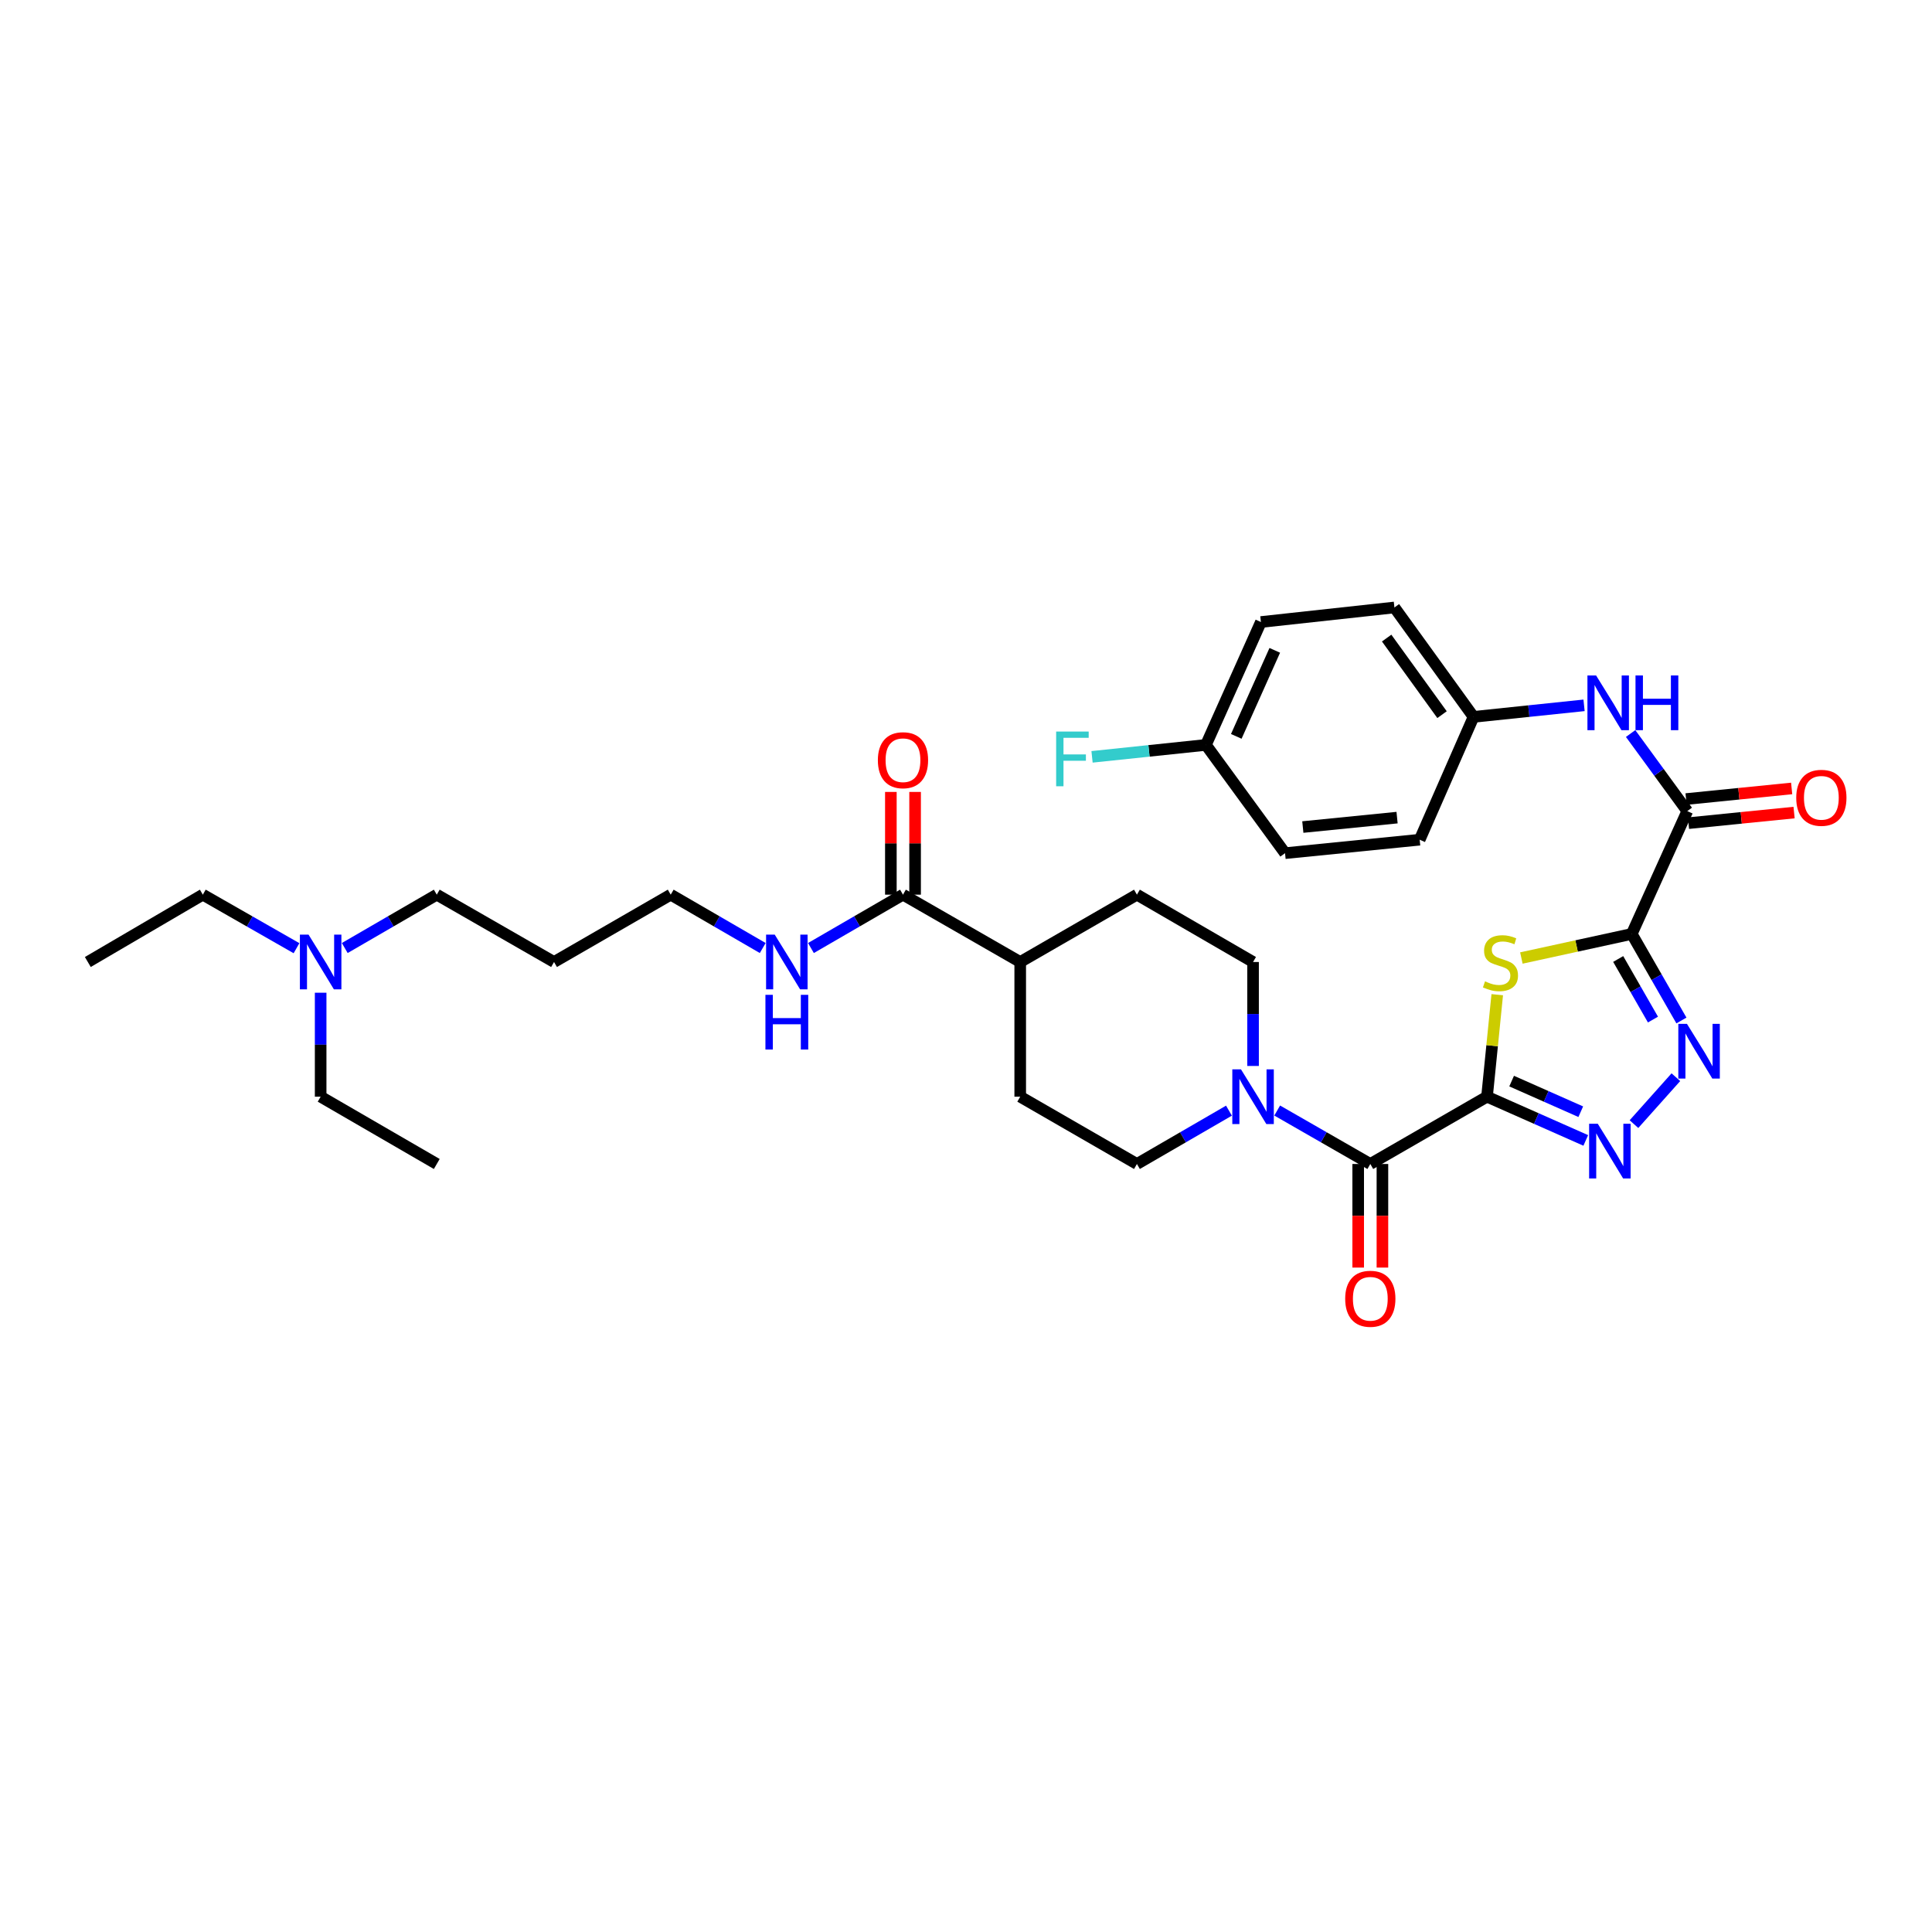 <?xml version='1.0' encoding='iso-8859-1'?>
<svg version='1.1' baseProfile='full'
              xmlns='http://www.w3.org/2000/svg'
                      xmlns:rdkit='http://www.rdkit.org/xml'
                      xmlns:xlink='http://www.w3.org/1999/xlink'
                  xml:space='preserve'
width='1000px' height='1000px' viewBox='0 0 1000 1000'>
<!-- END OF HEADER -->
<rect style='opacity:1.0;fill:#FFFFFF;stroke:none' width='1000' height='1000' x='0' y='0'> </rect>
<path class='bond-1' d='M 769.673,567.642 L 772.322,541.245' style='fill:none;fill-rule:evenodd;stroke:#000000;stroke-width:6px;stroke-linecap:butt;stroke-linejoin:miter;stroke-opacity:1' />
<path class='bond-1' d='M 772.322,541.245 L 774.971,514.849' style='fill:none;fill-rule:evenodd;stroke:#CCCC00;stroke-width:6px;stroke-linecap:butt;stroke-linejoin:miter;stroke-opacity:1' />
<path class='bond-2' d='M 769.673,567.642 L 795.23,578.962' style='fill:none;fill-rule:evenodd;stroke:#000000;stroke-width:6px;stroke-linecap:butt;stroke-linejoin:miter;stroke-opacity:1' />
<path class='bond-2' d='M 795.23,578.962 L 820.787,590.282' style='fill:none;fill-rule:evenodd;stroke:#0000FF;stroke-width:6px;stroke-linecap:butt;stroke-linejoin:miter;stroke-opacity:1' />
<path class='bond-2' d='M 782.418,559.572 L 800.309,567.496' style='fill:none;fill-rule:evenodd;stroke:#000000;stroke-width:6px;stroke-linecap:butt;stroke-linejoin:miter;stroke-opacity:1' />
<path class='bond-2' d='M 800.309,567.496 L 818.199,575.42' style='fill:none;fill-rule:evenodd;stroke:#0000FF;stroke-width:6px;stroke-linecap:butt;stroke-linejoin:miter;stroke-opacity:1' />
<path class='bond-4' d='M 769.673,567.642 L 709.27,602.477' style='fill:none;fill-rule:evenodd;stroke:#000000;stroke-width:6px;stroke-linecap:butt;stroke-linejoin:miter;stroke-opacity:1' />
<path class='bond-0' d='M 844.594,483.406 L 816.026,489.636' style='fill:none;fill-rule:evenodd;stroke:#000000;stroke-width:6px;stroke-linecap:butt;stroke-linejoin:miter;stroke-opacity:1' />
<path class='bond-0' d='M 816.026,489.636 L 787.458,495.865' style='fill:none;fill-rule:evenodd;stroke:#CCCC00;stroke-width:6px;stroke-linecap:butt;stroke-linejoin:miter;stroke-opacity:1' />
<path class='bond-5' d='M 844.594,483.406 L 873.332,419.827' style='fill:none;fill-rule:evenodd;stroke:#000000;stroke-width:6px;stroke-linecap:butt;stroke-linejoin:miter;stroke-opacity:1' />
<path class='bond-33' d='M 844.594,483.406 L 857.449,505.806' style='fill:none;fill-rule:evenodd;stroke:#000000;stroke-width:6px;stroke-linecap:butt;stroke-linejoin:miter;stroke-opacity:1' />
<path class='bond-33' d='M 857.449,505.806 L 870.305,528.205' style='fill:none;fill-rule:evenodd;stroke:#0000FF;stroke-width:6px;stroke-linecap:butt;stroke-linejoin:miter;stroke-opacity:1' />
<path class='bond-33' d='M 837.574,496.368 L 846.573,512.048' style='fill:none;fill-rule:evenodd;stroke:#000000;stroke-width:6px;stroke-linecap:butt;stroke-linejoin:miter;stroke-opacity:1' />
<path class='bond-33' d='M 846.573,512.048 L 855.572,527.727' style='fill:none;fill-rule:evenodd;stroke:#0000FF;stroke-width:6px;stroke-linecap:butt;stroke-linejoin:miter;stroke-opacity:1' />
<path class='bond-3' d='M 845.739,581.844 L 867.431,557.556' style='fill:none;fill-rule:evenodd;stroke:#0000FF;stroke-width:6px;stroke-linecap:butt;stroke-linejoin:miter;stroke-opacity:1' />
<path class='bond-6' d='M 709.27,602.477 L 685.171,588.644' style='fill:none;fill-rule:evenodd;stroke:#000000;stroke-width:6px;stroke-linecap:butt;stroke-linejoin:miter;stroke-opacity:1' />
<path class='bond-6' d='M 685.171,588.644 L 661.071,574.811' style='fill:none;fill-rule:evenodd;stroke:#0000FF;stroke-width:6px;stroke-linecap:butt;stroke-linejoin:miter;stroke-opacity:1' />
<path class='bond-9' d='M 703,602.477 L 703,629.287' style='fill:none;fill-rule:evenodd;stroke:#000000;stroke-width:6px;stroke-linecap:butt;stroke-linejoin:miter;stroke-opacity:1' />
<path class='bond-9' d='M 703,629.287 L 703,656.097' style='fill:none;fill-rule:evenodd;stroke:#FF0000;stroke-width:6px;stroke-linecap:butt;stroke-linejoin:miter;stroke-opacity:1' />
<path class='bond-9' d='M 715.54,602.477 L 715.54,629.287' style='fill:none;fill-rule:evenodd;stroke:#000000;stroke-width:6px;stroke-linecap:butt;stroke-linejoin:miter;stroke-opacity:1' />
<path class='bond-9' d='M 715.54,629.287 L 715.54,656.097' style='fill:none;fill-rule:evenodd;stroke:#FF0000;stroke-width:6px;stroke-linecap:butt;stroke-linejoin:miter;stroke-opacity:1' />
<path class='bond-7' d='M 873.332,419.827 L 858.669,399.75' style='fill:none;fill-rule:evenodd;stroke:#000000;stroke-width:6px;stroke-linecap:butt;stroke-linejoin:miter;stroke-opacity:1' />
<path class='bond-7' d='M 858.669,399.75 L 844.005,379.673' style='fill:none;fill-rule:evenodd;stroke:#0000FF;stroke-width:6px;stroke-linecap:butt;stroke-linejoin:miter;stroke-opacity:1' />
<path class='bond-13' d='M 873.959,426.065 L 901.285,423.322' style='fill:none;fill-rule:evenodd;stroke:#000000;stroke-width:6px;stroke-linecap:butt;stroke-linejoin:miter;stroke-opacity:1' />
<path class='bond-13' d='M 901.285,423.322 L 928.612,420.579' style='fill:none;fill-rule:evenodd;stroke:#FF0000;stroke-width:6px;stroke-linecap:butt;stroke-linejoin:miter;stroke-opacity:1' />
<path class='bond-13' d='M 872.706,413.588 L 900.033,410.844' style='fill:none;fill-rule:evenodd;stroke:#000000;stroke-width:6px;stroke-linecap:butt;stroke-linejoin:miter;stroke-opacity:1' />
<path class='bond-13' d='M 900.033,410.844 L 927.359,408.101' style='fill:none;fill-rule:evenodd;stroke:#FF0000;stroke-width:6px;stroke-linecap:butt;stroke-linejoin:miter;stroke-opacity:1' />
<path class='bond-11' d='M 636.105,574.873 L 612.288,588.675' style='fill:none;fill-rule:evenodd;stroke:#0000FF;stroke-width:6px;stroke-linecap:butt;stroke-linejoin:miter;stroke-opacity:1' />
<path class='bond-11' d='M 612.288,588.675 L 588.472,602.477' style='fill:none;fill-rule:evenodd;stroke:#000000;stroke-width:6px;stroke-linecap:butt;stroke-linejoin:miter;stroke-opacity:1' />
<path class='bond-12' d='M 648.582,551.74 L 648.582,524.836' style='fill:none;fill-rule:evenodd;stroke:#0000FF;stroke-width:6px;stroke-linecap:butt;stroke-linejoin:miter;stroke-opacity:1' />
<path class='bond-12' d='M 648.582,524.836 L 648.582,497.932' style='fill:none;fill-rule:evenodd;stroke:#000000;stroke-width:6px;stroke-linecap:butt;stroke-linejoin:miter;stroke-opacity:1' />
<path class='bond-18' d='M 819.903,365.082 L 791.301,368.067' style='fill:none;fill-rule:evenodd;stroke:#0000FF;stroke-width:6px;stroke-linecap:butt;stroke-linejoin:miter;stroke-opacity:1' />
<path class='bond-18' d='M 791.301,368.067 L 762.699,371.052' style='fill:none;fill-rule:evenodd;stroke:#000000;stroke-width:6px;stroke-linecap:butt;stroke-linejoin:miter;stroke-opacity:1' />
<path class='bond-8' d='M 467.381,463.077 L 528.062,497.932' style='fill:none;fill-rule:evenodd;stroke:#000000;stroke-width:6px;stroke-linecap:butt;stroke-linejoin:miter;stroke-opacity:1' />
<path class='bond-14' d='M 473.651,463.077 L 473.651,436.49' style='fill:none;fill-rule:evenodd;stroke:#000000;stroke-width:6px;stroke-linecap:butt;stroke-linejoin:miter;stroke-opacity:1' />
<path class='bond-14' d='M 473.651,436.49 L 473.651,409.903' style='fill:none;fill-rule:evenodd;stroke:#FF0000;stroke-width:6px;stroke-linecap:butt;stroke-linejoin:miter;stroke-opacity:1' />
<path class='bond-14' d='M 461.111,463.077 L 461.111,436.49' style='fill:none;fill-rule:evenodd;stroke:#000000;stroke-width:6px;stroke-linecap:butt;stroke-linejoin:miter;stroke-opacity:1' />
<path class='bond-14' d='M 461.111,436.49 L 461.111,409.903' style='fill:none;fill-rule:evenodd;stroke:#FF0000;stroke-width:6px;stroke-linecap:butt;stroke-linejoin:miter;stroke-opacity:1' />
<path class='bond-17' d='M 467.381,463.077 L 443.561,476.887' style='fill:none;fill-rule:evenodd;stroke:#000000;stroke-width:6px;stroke-linecap:butt;stroke-linejoin:miter;stroke-opacity:1' />
<path class='bond-17' d='M 443.561,476.887 L 419.741,490.698' style='fill:none;fill-rule:evenodd;stroke:#0000FF;stroke-width:6px;stroke-linecap:butt;stroke-linejoin:miter;stroke-opacity:1' />
<path class='bond-10' d='M 528.062,497.932 L 588.472,463.077' style='fill:none;fill-rule:evenodd;stroke:#000000;stroke-width:6px;stroke-linecap:butt;stroke-linejoin:miter;stroke-opacity:1' />
<path class='bond-34' d='M 528.062,497.932 L 528.062,567.642' style='fill:none;fill-rule:evenodd;stroke:#000000;stroke-width:6px;stroke-linecap:butt;stroke-linejoin:miter;stroke-opacity:1' />
<path class='bond-16' d='M 588.472,602.477 L 528.062,567.642' style='fill:none;fill-rule:evenodd;stroke:#000000;stroke-width:6px;stroke-linecap:butt;stroke-linejoin:miter;stroke-opacity:1' />
<path class='bond-15' d='M 648.582,497.932 L 588.472,463.077' style='fill:none;fill-rule:evenodd;stroke:#000000;stroke-width:6px;stroke-linecap:butt;stroke-linejoin:miter;stroke-opacity:1' />
<path class='bond-27' d='M 394.787,490.696 L 370.974,476.887' style='fill:none;fill-rule:evenodd;stroke:#0000FF;stroke-width:6px;stroke-linecap:butt;stroke-linejoin:miter;stroke-opacity:1' />
<path class='bond-27' d='M 370.974,476.887 L 347.161,463.077' style='fill:none;fill-rule:evenodd;stroke:#000000;stroke-width:6px;stroke-linecap:butt;stroke-linejoin:miter;stroke-opacity:1' />
<path class='bond-22' d='M 762.699,371.052 L 734.818,434.631' style='fill:none;fill-rule:evenodd;stroke:#000000;stroke-width:6px;stroke-linecap:butt;stroke-linejoin:miter;stroke-opacity:1' />
<path class='bond-23' d='M 762.699,371.052 L 721.748,314.425' style='fill:none;fill-rule:evenodd;stroke:#000000;stroke-width:6px;stroke-linecap:butt;stroke-linejoin:miter;stroke-opacity:1' />
<path class='bond-23' d='M 746.395,369.906 L 717.729,330.268' style='fill:none;fill-rule:evenodd;stroke:#000000;stroke-width:6px;stroke-linecap:butt;stroke-linejoin:miter;stroke-opacity:1' />
<path class='bond-19' d='M 624.184,385.564 L 652.643,321.956' style='fill:none;fill-rule:evenodd;stroke:#000000;stroke-width:6px;stroke-linecap:butt;stroke-linejoin:miter;stroke-opacity:1' />
<path class='bond-19' d='M 639.9,381.144 L 659.821,336.619' style='fill:none;fill-rule:evenodd;stroke:#000000;stroke-width:6px;stroke-linecap:butt;stroke-linejoin:miter;stroke-opacity:1' />
<path class='bond-21' d='M 624.184,385.564 L 594.71,388.654' style='fill:none;fill-rule:evenodd;stroke:#000000;stroke-width:6px;stroke-linecap:butt;stroke-linejoin:miter;stroke-opacity:1' />
<path class='bond-21' d='M 594.71,388.654 L 565.237,391.744' style='fill:none;fill-rule:evenodd;stroke:#33CCCC;stroke-width:6px;stroke-linecap:butt;stroke-linejoin:miter;stroke-opacity:1' />
<path class='bond-35' d='M 624.184,385.564 L 665.135,441.598' style='fill:none;fill-rule:evenodd;stroke:#000000;stroke-width:6px;stroke-linecap:butt;stroke-linejoin:miter;stroke-opacity:1' />
<path class='bond-20' d='M 178.444,490.696 L 202.257,476.887' style='fill:none;fill-rule:evenodd;stroke:#0000FF;stroke-width:6px;stroke-linecap:butt;stroke-linejoin:miter;stroke-opacity:1' />
<path class='bond-20' d='M 202.257,476.887 L 226.07,463.077' style='fill:none;fill-rule:evenodd;stroke:#000000;stroke-width:6px;stroke-linecap:butt;stroke-linejoin:miter;stroke-opacity:1' />
<path class='bond-29' d='M 165.967,513.835 L 165.967,540.738' style='fill:none;fill-rule:evenodd;stroke:#0000FF;stroke-width:6px;stroke-linecap:butt;stroke-linejoin:miter;stroke-opacity:1' />
<path class='bond-29' d='M 165.967,540.738 L 165.967,567.642' style='fill:none;fill-rule:evenodd;stroke:#000000;stroke-width:6px;stroke-linecap:butt;stroke-linejoin:miter;stroke-opacity:1' />
<path class='bond-30' d='M 153.471,490.79 L 129.225,476.934' style='fill:none;fill-rule:evenodd;stroke:#0000FF;stroke-width:6px;stroke-linecap:butt;stroke-linejoin:miter;stroke-opacity:1' />
<path class='bond-30' d='M 129.225,476.934 L 104.979,463.077' style='fill:none;fill-rule:evenodd;stroke:#000000;stroke-width:6px;stroke-linecap:butt;stroke-linejoin:miter;stroke-opacity:1' />
<path class='bond-25' d='M 734.818,434.631 L 665.135,441.598' style='fill:none;fill-rule:evenodd;stroke:#000000;stroke-width:6px;stroke-linecap:butt;stroke-linejoin:miter;stroke-opacity:1' />
<path class='bond-25' d='M 723.118,423.198 L 674.34,428.075' style='fill:none;fill-rule:evenodd;stroke:#000000;stroke-width:6px;stroke-linecap:butt;stroke-linejoin:miter;stroke-opacity:1' />
<path class='bond-24' d='M 721.748,314.425 L 652.643,321.956' style='fill:none;fill-rule:evenodd;stroke:#000000;stroke-width:6px;stroke-linecap:butt;stroke-linejoin:miter;stroke-opacity:1' />
<path class='bond-26' d='M 286.765,497.932 L 347.161,463.077' style='fill:none;fill-rule:evenodd;stroke:#000000;stroke-width:6px;stroke-linecap:butt;stroke-linejoin:miter;stroke-opacity:1' />
<path class='bond-28' d='M 286.765,497.932 L 226.07,463.077' style='fill:none;fill-rule:evenodd;stroke:#000000;stroke-width:6px;stroke-linecap:butt;stroke-linejoin:miter;stroke-opacity:1' />
<path class='bond-31' d='M 165.967,567.642 L 226.07,602.477' style='fill:none;fill-rule:evenodd;stroke:#000000;stroke-width:6px;stroke-linecap:butt;stroke-linejoin:miter;stroke-opacity:1' />
<path class='bond-32' d='M 104.979,463.077 L 45.455,497.932' style='fill:none;fill-rule:evenodd;stroke:#000000;stroke-width:6px;stroke-linecap:butt;stroke-linejoin:miter;stroke-opacity:1' />
<path  class='atom-2' d='M 768.64 507.945
Q 768.96 508.065, 770.28 508.625
Q 771.6 509.185, 773.04 509.545
Q 774.52 509.865, 775.96 509.865
Q 778.64 509.865, 780.2 508.585
Q 781.76 507.265, 781.76 504.985
Q 781.76 503.425, 780.96 502.465
Q 780.2 501.505, 779 500.985
Q 777.8 500.465, 775.8 499.865
Q 773.28 499.105, 771.76 498.385
Q 770.28 497.665, 769.2 496.145
Q 768.16 494.625, 768.16 492.065
Q 768.16 488.505, 770.56 486.305
Q 773 484.105, 777.8 484.105
Q 781.08 484.105, 784.8 485.665
L 783.88 488.745
Q 780.48 487.345, 777.92 487.345
Q 775.16 487.345, 773.64 488.505
Q 772.12 489.625, 772.16 491.585
Q 772.16 493.105, 772.92 494.025
Q 773.72 494.945, 774.84 495.465
Q 776 495.985, 777.92 496.585
Q 780.48 497.385, 782 498.185
Q 783.52 498.985, 784.6 500.625
Q 785.72 502.225, 785.72 504.985
Q 785.72 508.905, 783.08 511.025
Q 780.48 513.105, 776.12 513.105
Q 773.6 513.105, 771.68 512.545
Q 769.8 512.025, 767.56 511.105
L 768.64 507.945
' fill='#CCCC00'/>
<path  class='atom-3' d='M 827.006 581.649
L 836.286 596.649
Q 837.206 598.129, 838.686 600.809
Q 840.166 603.489, 840.246 603.649
L 840.246 581.649
L 844.006 581.649
L 844.006 609.969
L 840.126 609.969
L 830.166 593.569
Q 829.006 591.649, 827.766 589.449
Q 826.566 587.249, 826.206 586.569
L 826.206 609.969
L 822.526 609.969
L 822.526 581.649
L 827.006 581.649
' fill='#0000FF'/>
<path  class='atom-4' d='M 873.175 529.955
L 882.455 544.955
Q 883.375 546.435, 884.855 549.115
Q 886.335 551.795, 886.415 551.955
L 886.415 529.955
L 890.175 529.955
L 890.175 558.275
L 886.295 558.275
L 876.335 541.875
Q 875.175 539.955, 873.935 537.755
Q 872.735 535.555, 872.375 534.875
L 872.375 558.275
L 868.695 558.275
L 868.695 529.955
L 873.175 529.955
' fill='#0000FF'/>
<path  class='atom-7' d='M 642.322 553.482
L 651.602 568.482
Q 652.522 569.962, 654.002 572.642
Q 655.482 575.322, 655.562 575.482
L 655.562 553.482
L 659.322 553.482
L 659.322 581.802
L 655.442 581.802
L 645.482 565.402
Q 644.322 563.482, 643.082 561.282
Q 641.882 559.082, 641.522 558.402
L 641.522 581.802
L 637.842 581.802
L 637.842 553.482
L 642.322 553.482
' fill='#0000FF'/>
<path  class='atom-8' d='M 826.135 349.618
L 835.415 364.618
Q 836.335 366.098, 837.815 368.778
Q 839.295 371.458, 839.375 371.618
L 839.375 349.618
L 843.135 349.618
L 843.135 377.938
L 839.255 377.938
L 829.295 361.538
Q 828.135 359.618, 826.895 357.418
Q 825.695 355.218, 825.335 354.538
L 825.335 377.938
L 821.655 377.938
L 821.655 349.618
L 826.135 349.618
' fill='#0000FF'/>
<path  class='atom-8' d='M 846.535 349.618
L 850.375 349.618
L 850.375 361.658
L 864.855 361.658
L 864.855 349.618
L 868.695 349.618
L 868.695 377.938
L 864.855 377.938
L 864.855 364.858
L 850.375 364.858
L 850.375 377.938
L 846.535 377.938
L 846.535 349.618
' fill='#0000FF'/>
<path  class='atom-10' d='M 696.27 672.239
Q 696.27 665.439, 699.63 661.639
Q 702.99 657.839, 709.27 657.839
Q 715.55 657.839, 718.91 661.639
Q 722.27 665.439, 722.27 672.239
Q 722.27 679.119, 718.87 683.039
Q 715.47 686.919, 709.27 686.919
Q 703.03 686.919, 699.63 683.039
Q 696.27 679.159, 696.27 672.239
M 709.27 683.719
Q 713.59 683.719, 715.91 680.839
Q 718.27 677.919, 718.27 672.239
Q 718.27 666.679, 715.91 663.879
Q 713.59 661.039, 709.27 661.039
Q 704.95 661.039, 702.59 663.839
Q 700.27 666.639, 700.27 672.239
Q 700.27 677.959, 702.59 680.839
Q 704.95 683.719, 709.27 683.719
' fill='#FF0000'/>
<path  class='atom-14' d='M 929.729 412.94
Q 929.729 406.14, 933.089 402.34
Q 936.449 398.54, 942.729 398.54
Q 949.009 398.54, 952.369 402.34
Q 955.729 406.14, 955.729 412.94
Q 955.729 419.82, 952.329 423.74
Q 948.929 427.62, 942.729 427.62
Q 936.489 427.62, 933.089 423.74
Q 929.729 419.86, 929.729 412.94
M 942.729 424.42
Q 947.049 424.42, 949.369 421.54
Q 951.729 418.62, 951.729 412.94
Q 951.729 407.38, 949.369 404.58
Q 947.049 401.74, 942.729 401.74
Q 938.409 401.74, 936.049 404.54
Q 933.729 407.34, 933.729 412.94
Q 933.729 418.66, 936.049 421.54
Q 938.409 424.42, 942.729 424.42
' fill='#FF0000'/>
<path  class='atom-15' d='M 454.381 393.481
Q 454.381 386.681, 457.741 382.881
Q 461.101 379.081, 467.381 379.081
Q 473.661 379.081, 477.021 382.881
Q 480.381 386.681, 480.381 393.481
Q 480.381 400.361, 476.981 404.281
Q 473.581 408.161, 467.381 408.161
Q 461.141 408.161, 457.741 404.281
Q 454.381 400.401, 454.381 393.481
M 467.381 404.961
Q 471.701 404.961, 474.021 402.081
Q 476.381 399.161, 476.381 393.481
Q 476.381 387.921, 474.021 385.121
Q 471.701 382.281, 467.381 382.281
Q 463.061 382.281, 460.701 385.081
Q 458.381 387.881, 458.381 393.481
Q 458.381 399.201, 460.701 402.081
Q 463.061 404.961, 467.381 404.961
' fill='#FF0000'/>
<path  class='atom-18' d='M 401.004 483.772
L 410.284 498.772
Q 411.204 500.252, 412.684 502.932
Q 414.164 505.612, 414.244 505.772
L 414.244 483.772
L 418.004 483.772
L 418.004 512.092
L 414.124 512.092
L 404.164 495.692
Q 403.004 493.772, 401.764 491.572
Q 400.564 489.372, 400.204 488.692
L 400.204 512.092
L 396.524 512.092
L 396.524 483.772
L 401.004 483.772
' fill='#0000FF'/>
<path  class='atom-18' d='M 396.184 514.924
L 400.024 514.924
L 400.024 526.964
L 414.504 526.964
L 414.504 514.924
L 418.344 514.924
L 418.344 543.244
L 414.504 543.244
L 414.504 530.164
L 400.024 530.164
L 400.024 543.244
L 396.184 543.244
L 396.184 514.924
' fill='#0000FF'/>
<path  class='atom-21' d='M 159.707 483.772
L 168.987 498.772
Q 169.907 500.252, 171.387 502.932
Q 172.867 505.612, 172.947 505.772
L 172.947 483.772
L 176.707 483.772
L 176.707 512.092
L 172.827 512.092
L 162.867 495.692
Q 161.707 493.772, 160.467 491.572
Q 159.267 489.372, 158.907 488.692
L 158.907 512.092
L 155.227 512.092
L 155.227 483.772
L 159.707 483.772
' fill='#0000FF'/>
<path  class='atom-22' d='M 546.66 378.649
L 563.5 378.649
L 563.5 381.889
L 550.46 381.889
L 550.46 390.489
L 562.06 390.489
L 562.06 393.769
L 550.46 393.769
L 550.46 406.969
L 546.66 406.969
L 546.66 378.649
' fill='#33CCCC'/>
</svg>
